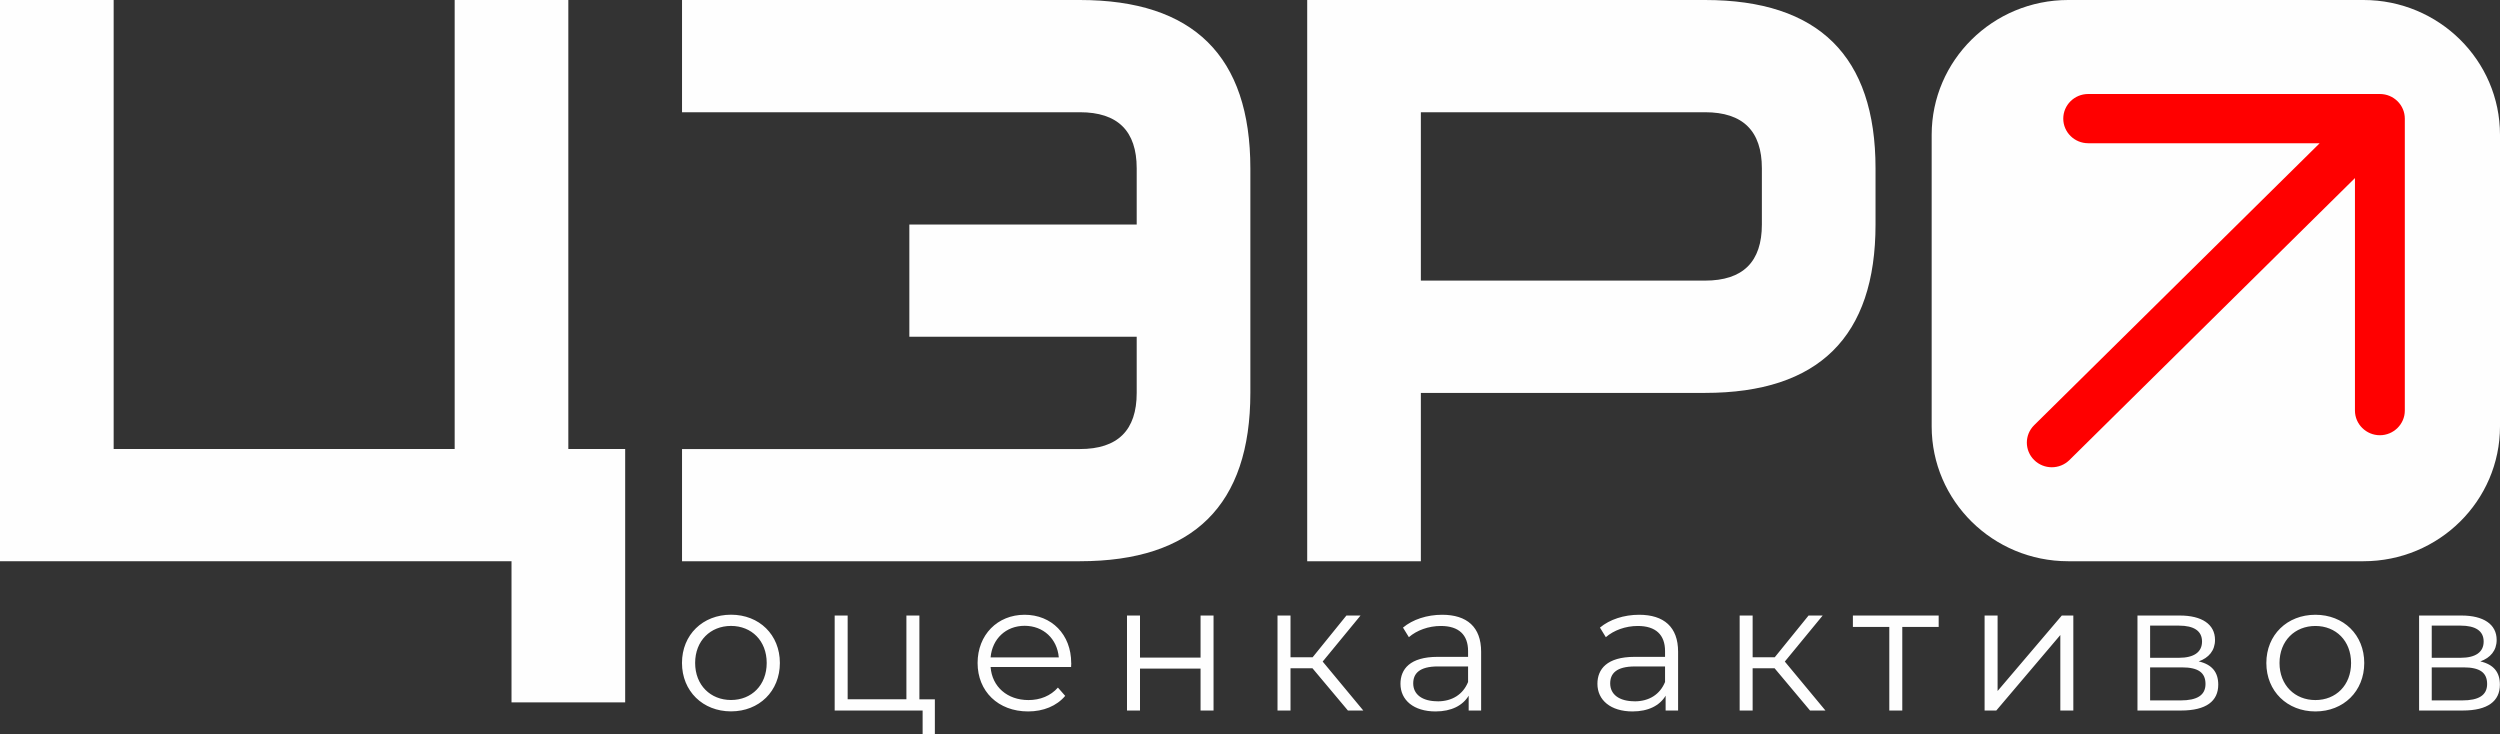 <?xml version="1.0" encoding="UTF-8"?> <svg xmlns="http://www.w3.org/2000/svg" width="160" height="47" viewBox="0 0 160 47" fill="none"><rect x="0" y="0" width="160" height="47" fill="#333333" stroke="none"/><path fill-rule="evenodd" clip-rule="evenodd" d="M112.76 10.776C112.76 8.383 111.548 7.183 109.121 7.183H90.935V17.959H109.121C111.545 17.959 112.76 16.763 112.76 14.366V10.773V10.776ZM120.034 10.776V14.37C120.034 21.553 116.395 25.146 109.121 25.146H90.935V35.923H83.661V0H109.121C116.395 0 120.034 3.593 120.034 10.776Z" fill="#FEFEFE"></path><path fill-rule="evenodd" clip-rule="evenodd" d="M43.65 35.919H69.11C76.384 35.919 80.023 32.325 80.023 25.142V10.776C80.023 3.593 76.384 0 69.11 0H43.65V7.183H69.11C71.534 7.183 72.749 8.38 72.749 10.776V14.37H58.198V21.553H72.749V25.146C72.749 27.539 71.537 28.739 69.11 28.739H43.65V35.923V35.919Z" fill="#FEFEFE"></path><path fill-rule="evenodd" clip-rule="evenodd" d="M36.373 0H29.099V28.736H7.274V0H0V35.919H32.737V44.952H40.011V28.736H36.373V0Z" fill="#FEFEFE"></path><path d="M132.365 0H151.262C156.087 0 160 3.868 160 8.629V27.29C160 32.054 156.083 35.919 151.262 35.919H132.365C127.541 35.919 123.627 32.05 123.627 27.29V8.629C123.627 3.865 127.545 0 132.365 0Z" fill="#FEFEFE"></path><path fill-rule="evenodd" clip-rule="evenodd" d="M133.644 9.167C132.764 9.167 132.049 8.461 132.049 7.592C132.049 6.722 132.764 6.016 133.644 6.016H152.312C153.193 6.016 153.908 6.722 153.908 7.592V26.279C153.908 27.145 153.189 27.855 152.312 27.855C151.436 27.855 150.717 27.145 150.717 26.279V11.397L132.444 29.442C131.819 30.059 130.811 30.059 130.186 29.442C129.562 28.825 129.562 27.829 130.186 27.212L148.459 9.167H133.648H133.644Z" fill="#FF0000"></path><path fill-rule="evenodd" clip-rule="evenodd" d="M46.785 45.528C48.587 45.528 49.912 44.235 49.912 42.429C49.912 40.623 48.591 39.341 46.785 39.341C44.979 39.341 43.647 40.623 43.647 42.429C43.647 44.235 44.982 45.528 46.785 45.528ZM46.785 44.8C45.475 44.8 44.489 43.852 44.489 42.429C44.489 41.006 45.471 40.059 46.785 40.059C48.098 40.059 49.069 41.006 49.069 42.429C49.069 43.852 48.098 44.8 46.785 44.8ZM58.841 44.755V39.393H58.01V44.755H54.25V39.393H53.419V45.473H59.048V47H59.831V44.759H58.837L58.841 44.755ZM68.557 42.433C68.557 40.608 67.304 39.345 65.573 39.345C63.842 39.345 62.566 40.627 62.566 42.433C62.566 44.239 63.876 45.532 65.799 45.532C66.77 45.532 67.624 45.187 68.173 44.536L67.707 44.005C67.24 44.536 66.57 44.804 65.822 44.804C64.474 44.804 63.492 43.96 63.398 42.689H68.55C68.55 42.596 68.561 42.504 68.561 42.437L68.557 42.433ZM65.573 40.051C66.777 40.051 67.658 40.883 67.763 42.073H63.398C63.504 40.883 64.38 40.051 65.577 40.051H65.573ZM72.128 45.473H72.96V42.79H76.836V45.473H77.667V39.393H76.836V42.087H72.96V39.393H72.128V45.473ZM86.269 45.473H87.251L84.651 42.34L87.075 39.393H86.171L84.008 42.065H82.593V39.393H81.761V45.473H82.593V42.767H83.996L86.266 45.473H86.269ZM92.297 39.345C91.327 39.345 90.412 39.646 89.791 40.166L90.168 40.779C90.672 40.341 91.421 40.062 92.215 40.062C93.362 40.062 93.957 40.627 93.957 41.667V42.039H92.004C90.235 42.039 89.63 42.827 89.63 43.763C89.63 44.815 90.484 45.532 91.876 45.532C92.896 45.532 93.618 45.149 93.995 44.525V45.473H94.792V41.705C94.792 40.133 93.889 39.345 92.297 39.345ZM92.004 44.882C91.022 44.882 90.446 44.443 90.446 43.737C90.446 43.113 90.834 42.652 92.027 42.652H93.957V43.648C93.63 44.447 92.937 44.886 92.004 44.886V44.882Z" fill="#FEFEFE"></path><path fill-rule="evenodd" clip-rule="evenodd" d="M104.903 39.345C103.932 39.345 103.018 39.646 102.397 40.166L102.773 40.78C103.278 40.341 104.027 40.062 104.82 40.062C105.968 40.062 106.563 40.627 106.563 41.668V42.039H104.61C102.841 42.039 102.235 42.827 102.235 43.764C102.235 44.815 103.09 45.532 104.482 45.532C105.502 45.532 106.228 45.15 106.6 44.525V45.473H107.398V41.705C107.398 40.133 106.495 39.345 104.903 39.345ZM104.61 44.882C103.628 44.882 103.052 44.444 103.052 43.737C103.052 43.113 103.439 42.653 104.632 42.653H106.563V43.648C106.235 44.447 105.543 44.886 104.61 44.886V44.882ZM115.846 45.473H116.828L114.228 42.34L116.651 39.394H115.748L113.584 42.065H112.169V39.394H111.338V45.473H112.169V42.768H113.573L115.842 45.473H115.846ZM124.075 39.394H118.585V40.122H120.915V45.473H121.746V40.122H124.075V39.394ZM127.014 45.473H127.763L131.861 40.642V45.473H132.693V39.394H131.955L127.846 44.224V39.394H127.014V45.473ZM140.719 42.329C141.362 42.099 141.761 41.634 141.761 40.954C141.761 39.947 140.907 39.394 139.515 39.394H136.798V45.473H139.594C141.197 45.473 141.968 44.871 141.968 43.819C141.968 43.02 141.569 42.526 140.715 42.329H140.719ZM137.607 40.04H139.455C140.403 40.04 140.93 40.374 140.93 41.058C140.93 41.742 140.403 42.099 139.455 42.099H137.607V40.04ZM139.56 44.826H137.607V42.712H139.643C140.685 42.712 141.152 43.046 141.152 43.775C141.152 44.503 140.602 44.826 139.56 44.826ZM148.185 45.532C149.987 45.532 151.312 44.239 151.312 42.433C151.312 40.627 149.987 39.345 148.185 39.345C146.382 39.345 145.046 40.627 145.046 42.433C145.046 44.239 146.382 45.532 148.185 45.532ZM148.185 44.804C146.875 44.804 145.889 43.856 145.889 42.433C145.889 41.01 146.871 40.062 148.185 40.062C149.498 40.062 150.469 41.01 150.469 42.433C150.469 43.856 149.498 44.804 148.185 44.804ZM158.743 42.329C159.387 42.099 159.786 41.634 159.786 40.954C159.786 39.947 158.932 39.394 157.539 39.394H154.822V45.473H157.618C159.221 45.473 159.993 44.871 159.993 43.819C159.993 43.02 159.594 42.526 158.74 42.329H158.743ZM155.631 40.04H157.479C158.427 40.04 158.954 40.374 158.954 41.058C158.954 41.742 158.427 42.099 157.479 42.099H155.631V40.04ZM157.588 44.826H155.631V42.712H157.667C158.709 42.712 159.176 43.046 159.176 43.775C159.176 44.503 158.627 44.826 157.584 44.826H157.588Z" fill="#FEFEFE"></path></svg> 